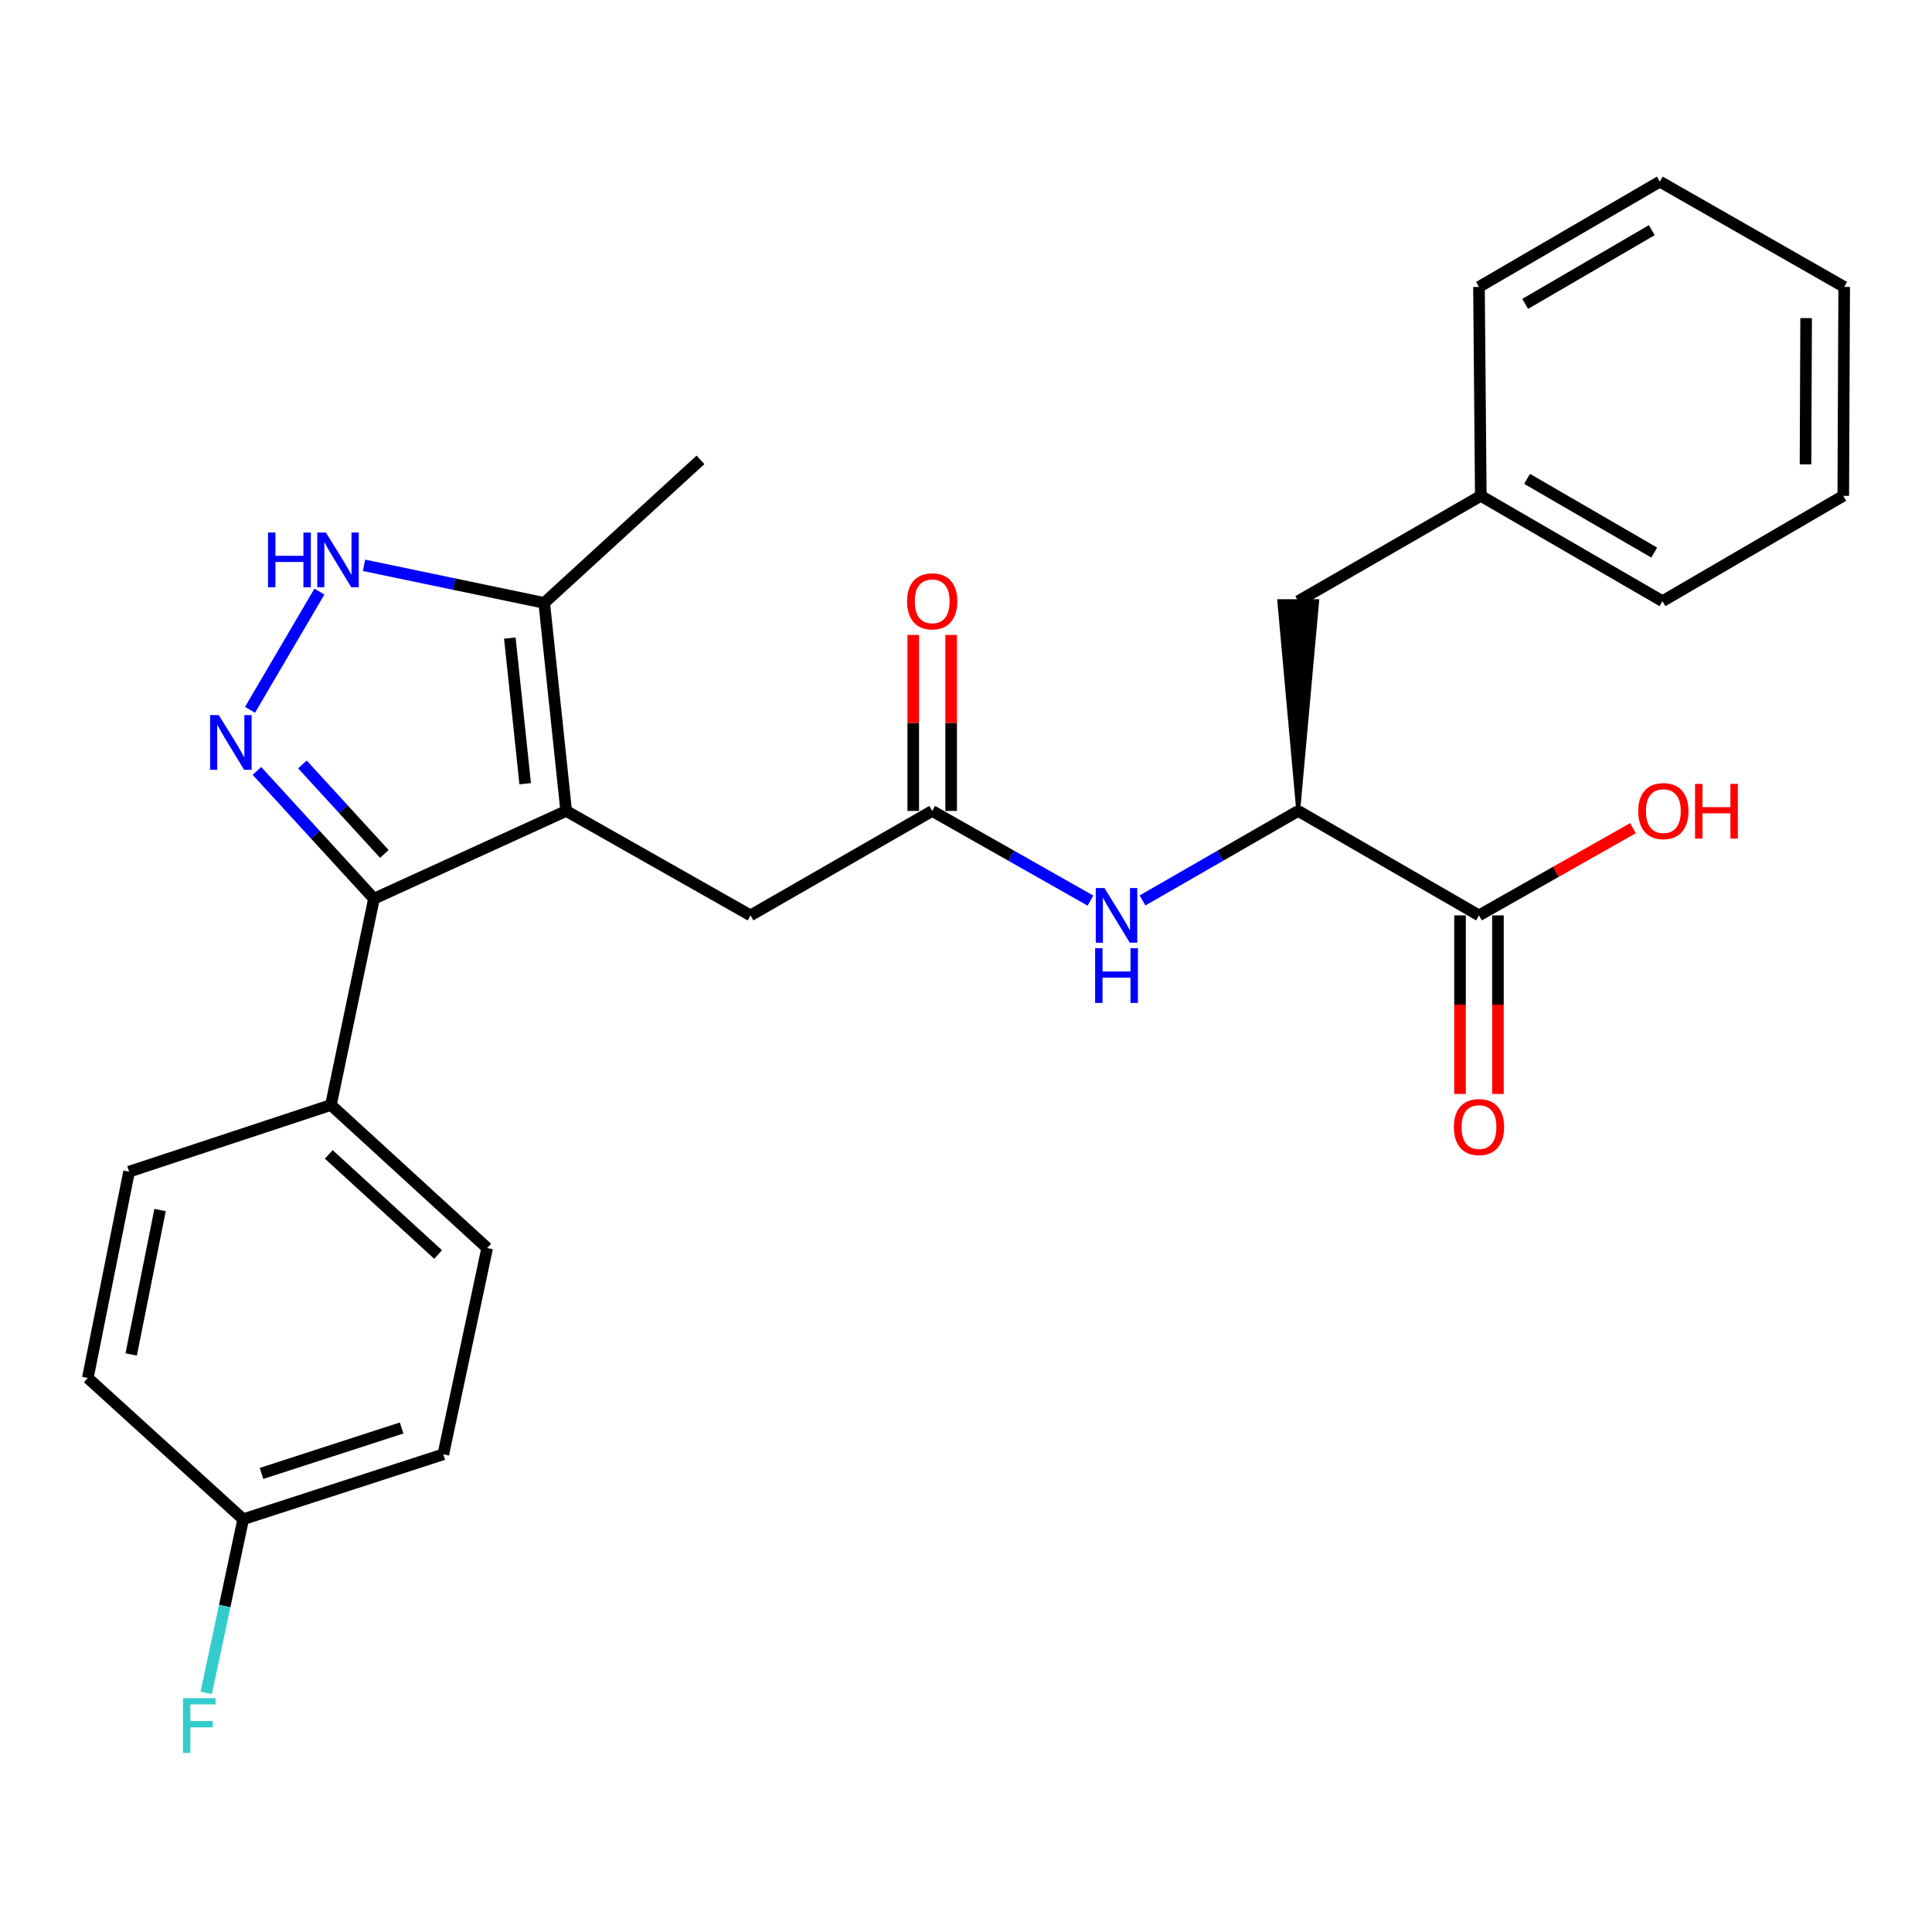 <?xml version='1.0' encoding='iso-8859-1'?>
<svg version='1.1' baseProfile='full'
              xmlns='http://www.w3.org/2000/svg'
                      xmlns:rdkit='http://www.rdkit.org/xml'
                      xmlns:xlink='http://www.w3.org/1999/xlink'
                  xml:space='preserve'
width='1000px' height='1000px' viewBox='0 0 1000 1000'>
<!-- END OF HEADER -->
<rect style='opacity:1.0;fill:#FFFFFF;stroke:none' width='1000' height='1000' x='0' y='0'> </rect>
<path class='bond-1' d='M 293.052,419.741 L 193.558,465.166' style='fill:none;fill-rule:evenodd;stroke:#000000;stroke-width:6px;stroke-linecap:butt;stroke-linejoin:miter;stroke-opacity:1' />
<path class='bond-3' d='M 293.052,419.741 L 281.693,312.059' style='fill:none;fill-rule:evenodd;stroke:#000000;stroke-width:6px;stroke-linecap:butt;stroke-linejoin:miter;stroke-opacity:1' />
<path class='bond-3' d='M 271.835,405.647 L 263.884,330.27' style='fill:none;fill-rule:evenodd;stroke:#000000;stroke-width:6px;stroke-linecap:butt;stroke-linejoin:miter;stroke-opacity:1' />
<path class='bond-8' d='M 293.052,419.741 L 388.47,473.8' style='fill:none;fill-rule:evenodd;stroke:#000000;stroke-width:6px;stroke-linecap:butt;stroke-linejoin:miter;stroke-opacity:1' />
<path class='bond-0' d='M 132.977,399.012 L 163.267,432.089' style='fill:none;fill-rule:evenodd;stroke:#0000FF;stroke-width:6px;stroke-linecap:butt;stroke-linejoin:miter;stroke-opacity:1' />
<path class='bond-0' d='M 163.267,432.089 L 193.558,465.166' style='fill:none;fill-rule:evenodd;stroke:#000000;stroke-width:6px;stroke-linecap:butt;stroke-linejoin:miter;stroke-opacity:1' />
<path class='bond-0' d='M 156.535,395.683 L 177.738,418.837' style='fill:none;fill-rule:evenodd;stroke:#0000FF;stroke-width:6px;stroke-linecap:butt;stroke-linejoin:miter;stroke-opacity:1' />
<path class='bond-0' d='M 177.738,418.837 L 198.942,441.991' style='fill:none;fill-rule:evenodd;stroke:#000000;stroke-width:6px;stroke-linecap:butt;stroke-linejoin:miter;stroke-opacity:1' />
<path class='bond-27' d='M 129.413,367.391 L 165.319,306.208' style='fill:none;fill-rule:evenodd;stroke:#0000FF;stroke-width:6px;stroke-linecap:butt;stroke-linejoin:miter;stroke-opacity:1' />
<path class='bond-9' d='M 193.558,465.166 L 171.297,571.943' style='fill:none;fill-rule:evenodd;stroke:#000000;stroke-width:6px;stroke-linecap:butt;stroke-linejoin:miter;stroke-opacity:1' />
<path class='bond-2' d='M 188.415,292.607 L 235.054,302.333' style='fill:none;fill-rule:evenodd;stroke:#0000FF;stroke-width:6px;stroke-linecap:butt;stroke-linejoin:miter;stroke-opacity:1' />
<path class='bond-2' d='M 235.054,302.333 L 281.693,312.059' style='fill:none;fill-rule:evenodd;stroke:#000000;stroke-width:6px;stroke-linecap:butt;stroke-linejoin:miter;stroke-opacity:1' />
<path class='bond-21' d='M 281.693,312.059 L 362.569,238.03' style='fill:none;fill-rule:evenodd;stroke:#000000;stroke-width:6px;stroke-linecap:butt;stroke-linejoin:miter;stroke-opacity:1' />
<path class='bond-4' d='M 482.504,419.741 L 388.47,473.8' style='fill:none;fill-rule:evenodd;stroke:#000000;stroke-width:6px;stroke-linecap:butt;stroke-linejoin:miter;stroke-opacity:1' />
<path class='bond-5' d='M 482.504,419.741 L 523.466,442.951' style='fill:none;fill-rule:evenodd;stroke:#000000;stroke-width:6px;stroke-linecap:butt;stroke-linejoin:miter;stroke-opacity:1' />
<path class='bond-5' d='M 523.466,442.951 L 564.429,466.161' style='fill:none;fill-rule:evenodd;stroke:#0000FF;stroke-width:6px;stroke-linecap:butt;stroke-linejoin:miter;stroke-opacity:1' />
<path class='bond-11' d='M 492.315,419.741 L 492.315,374.19' style='fill:none;fill-rule:evenodd;stroke:#000000;stroke-width:6px;stroke-linecap:butt;stroke-linejoin:miter;stroke-opacity:1' />
<path class='bond-11' d='M 492.315,374.19 L 492.315,328.64' style='fill:none;fill-rule:evenodd;stroke:#FF0000;stroke-width:6px;stroke-linecap:butt;stroke-linejoin:miter;stroke-opacity:1' />
<path class='bond-11' d='M 472.693,419.741 L 472.693,374.19' style='fill:none;fill-rule:evenodd;stroke:#000000;stroke-width:6px;stroke-linecap:butt;stroke-linejoin:miter;stroke-opacity:1' />
<path class='bond-11' d='M 472.693,374.19 L 472.693,328.64' style='fill:none;fill-rule:evenodd;stroke:#FF0000;stroke-width:6px;stroke-linecap:butt;stroke-linejoin:miter;stroke-opacity:1' />
<path class='bond-6' d='M 591.362,466.067 L 631.659,442.904' style='fill:none;fill-rule:evenodd;stroke:#0000FF;stroke-width:6px;stroke-linecap:butt;stroke-linejoin:miter;stroke-opacity:1' />
<path class='bond-6' d='M 631.659,442.904 L 671.955,419.741' style='fill:none;fill-rule:evenodd;stroke:#000000;stroke-width:6px;stroke-linecap:butt;stroke-linejoin:miter;stroke-opacity:1' />
<path class='bond-7' d='M 671.955,419.741 L 765.519,473.8' style='fill:none;fill-rule:evenodd;stroke:#000000;stroke-width:6px;stroke-linecap:butt;stroke-linejoin:miter;stroke-opacity:1' />
<path class='bond-10' d='M 671.955,419.741 L 681.766,311.166 L 662.144,311.166 Z' style='fill:#000000;fill-rule:evenodd;fill-opacity:1;stroke:#000000;stroke-width:2px;stroke-linecap:butt;stroke-linejoin:miter;stroke-opacity:1;' />
<path class='bond-12' d='M 755.708,473.8 L 755.708,520.011' style='fill:none;fill-rule:evenodd;stroke:#000000;stroke-width:6px;stroke-linecap:butt;stroke-linejoin:miter;stroke-opacity:1' />
<path class='bond-12' d='M 755.708,520.011 L 755.708,566.223' style='fill:none;fill-rule:evenodd;stroke:#FF0000;stroke-width:6px;stroke-linecap:butt;stroke-linejoin:miter;stroke-opacity:1' />
<path class='bond-12' d='M 775.33,473.8 L 775.33,520.011' style='fill:none;fill-rule:evenodd;stroke:#000000;stroke-width:6px;stroke-linecap:butt;stroke-linejoin:miter;stroke-opacity:1' />
<path class='bond-12' d='M 775.33,520.011 L 775.33,566.223' style='fill:none;fill-rule:evenodd;stroke:#FF0000;stroke-width:6px;stroke-linecap:butt;stroke-linejoin:miter;stroke-opacity:1' />
<path class='bond-15' d='M 765.519,473.8 L 805.363,451.229' style='fill:none;fill-rule:evenodd;stroke:#000000;stroke-width:6px;stroke-linecap:butt;stroke-linejoin:miter;stroke-opacity:1' />
<path class='bond-15' d='M 805.363,451.229 L 845.206,428.659' style='fill:none;fill-rule:evenodd;stroke:#FF0000;stroke-width:6px;stroke-linecap:butt;stroke-linejoin:miter;stroke-opacity:1' />
<path class='bond-13' d='M 171.297,571.943 L 252.162,645.973' style='fill:none;fill-rule:evenodd;stroke:#000000;stroke-width:6px;stroke-linecap:butt;stroke-linejoin:miter;stroke-opacity:1' />
<path class='bond-13' d='M 170.177,597.52 L 226.783,649.341' style='fill:none;fill-rule:evenodd;stroke:#000000;stroke-width:6px;stroke-linecap:butt;stroke-linejoin:miter;stroke-opacity:1' />
<path class='bond-14' d='M 171.297,571.943 L 66.81,606.456' style='fill:none;fill-rule:evenodd;stroke:#000000;stroke-width:6px;stroke-linecap:butt;stroke-linejoin:miter;stroke-opacity:1' />
<path class='bond-17' d='M 671.955,311.166 L 766.457,256.649' style='fill:none;fill-rule:evenodd;stroke:#000000;stroke-width:6px;stroke-linecap:butt;stroke-linejoin:miter;stroke-opacity:1' />
<path class='bond-18' d='M 252.162,645.973 L 229.466,752.749' style='fill:none;fill-rule:evenodd;stroke:#000000;stroke-width:6px;stroke-linecap:butt;stroke-linejoin:miter;stroke-opacity:1' />
<path class='bond-19' d='M 66.81,606.456 L 45.455,713.233' style='fill:none;fill-rule:evenodd;stroke:#000000;stroke-width:6px;stroke-linecap:butt;stroke-linejoin:miter;stroke-opacity:1' />
<path class='bond-19' d='M 82.848,626.321 L 67.899,701.064' style='fill:none;fill-rule:evenodd;stroke:#000000;stroke-width:6px;stroke-linecap:butt;stroke-linejoin:miter;stroke-opacity:1' />
<path class='bond-16' d='M 125.872,786.358 L 45.455,713.233' style='fill:none;fill-rule:evenodd;stroke:#000000;stroke-width:6px;stroke-linecap:butt;stroke-linejoin:miter;stroke-opacity:1' />
<path class='bond-20' d='M 125.872,786.358 L 116.306,831.296' style='fill:none;fill-rule:evenodd;stroke:#000000;stroke-width:6px;stroke-linecap:butt;stroke-linejoin:miter;stroke-opacity:1' />
<path class='bond-20' d='M 116.306,831.296 L 106.739,876.235' style='fill:none;fill-rule:evenodd;stroke:#33CCCC;stroke-width:6px;stroke-linecap:butt;stroke-linejoin:miter;stroke-opacity:1' />
<path class='bond-28' d='M 125.872,786.358 L 229.466,752.749' style='fill:none;fill-rule:evenodd;stroke:#000000;stroke-width:6px;stroke-linecap:butt;stroke-linejoin:miter;stroke-opacity:1' />
<path class='bond-28' d='M 135.356,762.652 L 207.872,739.126' style='fill:none;fill-rule:evenodd;stroke:#000000;stroke-width:6px;stroke-linecap:butt;stroke-linejoin:miter;stroke-opacity:1' />
<path class='bond-22' d='M 766.457,256.649 L 860.49,311.166' style='fill:none;fill-rule:evenodd;stroke:#000000;stroke-width:6px;stroke-linecap:butt;stroke-linejoin:miter;stroke-opacity:1' />
<path class='bond-22' d='M 790.404,247.851 L 856.227,286.013' style='fill:none;fill-rule:evenodd;stroke:#000000;stroke-width:6px;stroke-linecap:butt;stroke-linejoin:miter;stroke-opacity:1' />
<path class='bond-23' d='M 766.457,256.649 L 765.519,148.509' style='fill:none;fill-rule:evenodd;stroke:#000000;stroke-width:6px;stroke-linecap:butt;stroke-linejoin:miter;stroke-opacity:1' />
<path class='bond-25' d='M 860.49,311.166 L 954.077,256.649' style='fill:none;fill-rule:evenodd;stroke:#000000;stroke-width:6px;stroke-linecap:butt;stroke-linejoin:miter;stroke-opacity:1' />
<path class='bond-24' d='M 765.519,148.509 L 859.128,94.004' style='fill:none;fill-rule:evenodd;stroke:#000000;stroke-width:6px;stroke-linecap:butt;stroke-linejoin:miter;stroke-opacity:1' />
<path class='bond-24' d='M 789.434,157.29 L 854.96,119.136' style='fill:none;fill-rule:evenodd;stroke:#000000;stroke-width:6px;stroke-linecap:butt;stroke-linejoin:miter;stroke-opacity:1' />
<path class='bond-26' d='M 859.128,94.004 L 954.545,148.509' style='fill:none;fill-rule:evenodd;stroke:#000000;stroke-width:6px;stroke-linecap:butt;stroke-linejoin:miter;stroke-opacity:1' />
<path class='bond-29' d='M 954.077,256.649 L 954.545,148.509' style='fill:none;fill-rule:evenodd;stroke:#000000;stroke-width:6px;stroke-linecap:butt;stroke-linejoin:miter;stroke-opacity:1' />
<path class='bond-29' d='M 934.525,240.343 L 934.853,164.645' style='fill:none;fill-rule:evenodd;stroke:#000000;stroke-width:6px;stroke-linecap:butt;stroke-linejoin:miter;stroke-opacity:1' />
<path  class='atom-1' d='M 113.235 370.13
L 122.515 385.13
Q 123.435 386.61, 124.915 389.29
Q 126.395 391.97, 126.475 392.13
L 126.475 370.13
L 130.235 370.13
L 130.235 398.45
L 126.355 398.45
L 116.395 382.05
Q 115.235 380.13, 113.995 377.93
Q 112.795 375.73, 112.435 375.05
L 112.435 398.45
L 108.755 398.45
L 108.755 370.13
L 113.235 370.13
' fill='#0000FF'/>
<path  class='atom-3' d='M 138.729 275.639
L 142.569 275.639
L 142.569 287.679
L 157.049 287.679
L 157.049 275.639
L 160.889 275.639
L 160.889 303.959
L 157.049 303.959
L 157.049 290.879
L 142.569 290.879
L 142.569 303.959
L 138.729 303.959
L 138.729 275.639
' fill='#0000FF'/>
<path  class='atom-3' d='M 168.689 275.639
L 177.969 290.639
Q 178.889 292.119, 180.369 294.799
Q 181.849 297.479, 181.929 297.639
L 181.929 275.639
L 185.689 275.639
L 185.689 303.959
L 181.809 303.959
L 171.849 287.559
Q 170.689 285.639, 169.449 283.439
Q 168.249 281.239, 167.889 280.559
L 167.889 303.959
L 164.209 303.959
L 164.209 275.639
L 168.689 275.639
' fill='#0000FF'/>
<path  class='atom-6' d='M 571.651 459.64
L 580.931 474.64
Q 581.851 476.12, 583.331 478.8
Q 584.811 481.48, 584.891 481.64
L 584.891 459.64
L 588.651 459.64
L 588.651 487.96
L 584.771 487.96
L 574.811 471.56
Q 573.651 469.64, 572.411 467.44
Q 571.211 465.24, 570.851 464.56
L 570.851 487.96
L 567.171 487.96
L 567.171 459.64
L 571.651 459.64
' fill='#0000FF'/>
<path  class='atom-6' d='M 566.831 490.792
L 570.671 490.792
L 570.671 502.832
L 585.151 502.832
L 585.151 490.792
L 588.991 490.792
L 588.991 519.112
L 585.151 519.112
L 585.151 506.032
L 570.671 506.032
L 570.671 519.112
L 566.831 519.112
L 566.831 490.792
' fill='#0000FF'/>
<path  class='atom-12' d='M 469.504 311.246
Q 469.504 304.446, 472.864 300.646
Q 476.224 296.846, 482.504 296.846
Q 488.784 296.846, 492.144 300.646
Q 495.504 304.446, 495.504 311.246
Q 495.504 318.126, 492.104 322.046
Q 488.704 325.926, 482.504 325.926
Q 476.264 325.926, 472.864 322.046
Q 469.504 318.166, 469.504 311.246
M 482.504 322.726
Q 486.824 322.726, 489.144 319.846
Q 491.504 316.926, 491.504 311.246
Q 491.504 305.686, 489.144 302.886
Q 486.824 300.046, 482.504 300.046
Q 478.184 300.046, 475.824 302.846
Q 473.504 305.646, 473.504 311.246
Q 473.504 316.966, 475.824 319.846
Q 478.184 322.726, 482.504 322.726
' fill='#FF0000'/>
<path  class='atom-13' d='M 752.519 583.36
Q 752.519 576.56, 755.879 572.76
Q 759.239 568.96, 765.519 568.96
Q 771.799 568.96, 775.159 572.76
Q 778.519 576.56, 778.519 583.36
Q 778.519 590.24, 775.119 594.16
Q 771.719 598.04, 765.519 598.04
Q 759.279 598.04, 755.879 594.16
Q 752.519 590.28, 752.519 583.36
M 765.519 594.84
Q 769.839 594.84, 772.159 591.96
Q 774.519 589.04, 774.519 583.36
Q 774.519 577.8, 772.159 575
Q 769.839 572.16, 765.519 572.16
Q 761.199 572.16, 758.839 574.96
Q 756.519 577.76, 756.519 583.36
Q 756.519 589.08, 758.839 591.96
Q 761.199 594.84, 765.519 594.84
' fill='#FF0000'/>
<path  class='atom-16' d='M 847.948 419.821
Q 847.948 413.021, 851.308 409.221
Q 854.668 405.421, 860.948 405.421
Q 867.228 405.421, 870.588 409.221
Q 873.948 413.021, 873.948 419.821
Q 873.948 426.701, 870.548 430.621
Q 867.148 434.501, 860.948 434.501
Q 854.708 434.501, 851.308 430.621
Q 847.948 426.741, 847.948 419.821
M 860.948 431.301
Q 865.268 431.301, 867.588 428.421
Q 869.948 425.501, 869.948 419.821
Q 869.948 414.261, 867.588 411.461
Q 865.268 408.621, 860.948 408.621
Q 856.628 408.621, 854.268 411.421
Q 851.948 414.221, 851.948 419.821
Q 851.948 425.541, 854.268 428.421
Q 856.628 431.301, 860.948 431.301
' fill='#FF0000'/>
<path  class='atom-16' d='M 877.348 405.741
L 881.188 405.741
L 881.188 417.781
L 895.668 417.781
L 895.668 405.741
L 899.508 405.741
L 899.508 434.061
L 895.668 434.061
L 895.668 420.981
L 881.188 420.981
L 881.188 434.061
L 877.348 434.061
L 877.348 405.741
' fill='#FF0000'/>
<path  class='atom-21' d='M 94.724 878.964
L 111.563 878.964
L 111.563 882.204
L 98.523 882.204
L 98.523 890.804
L 110.123 890.804
L 110.123 894.084
L 98.523 894.084
L 98.523 907.284
L 94.724 907.284
L 94.724 878.964
' fill='#33CCCC'/>
</svg>
